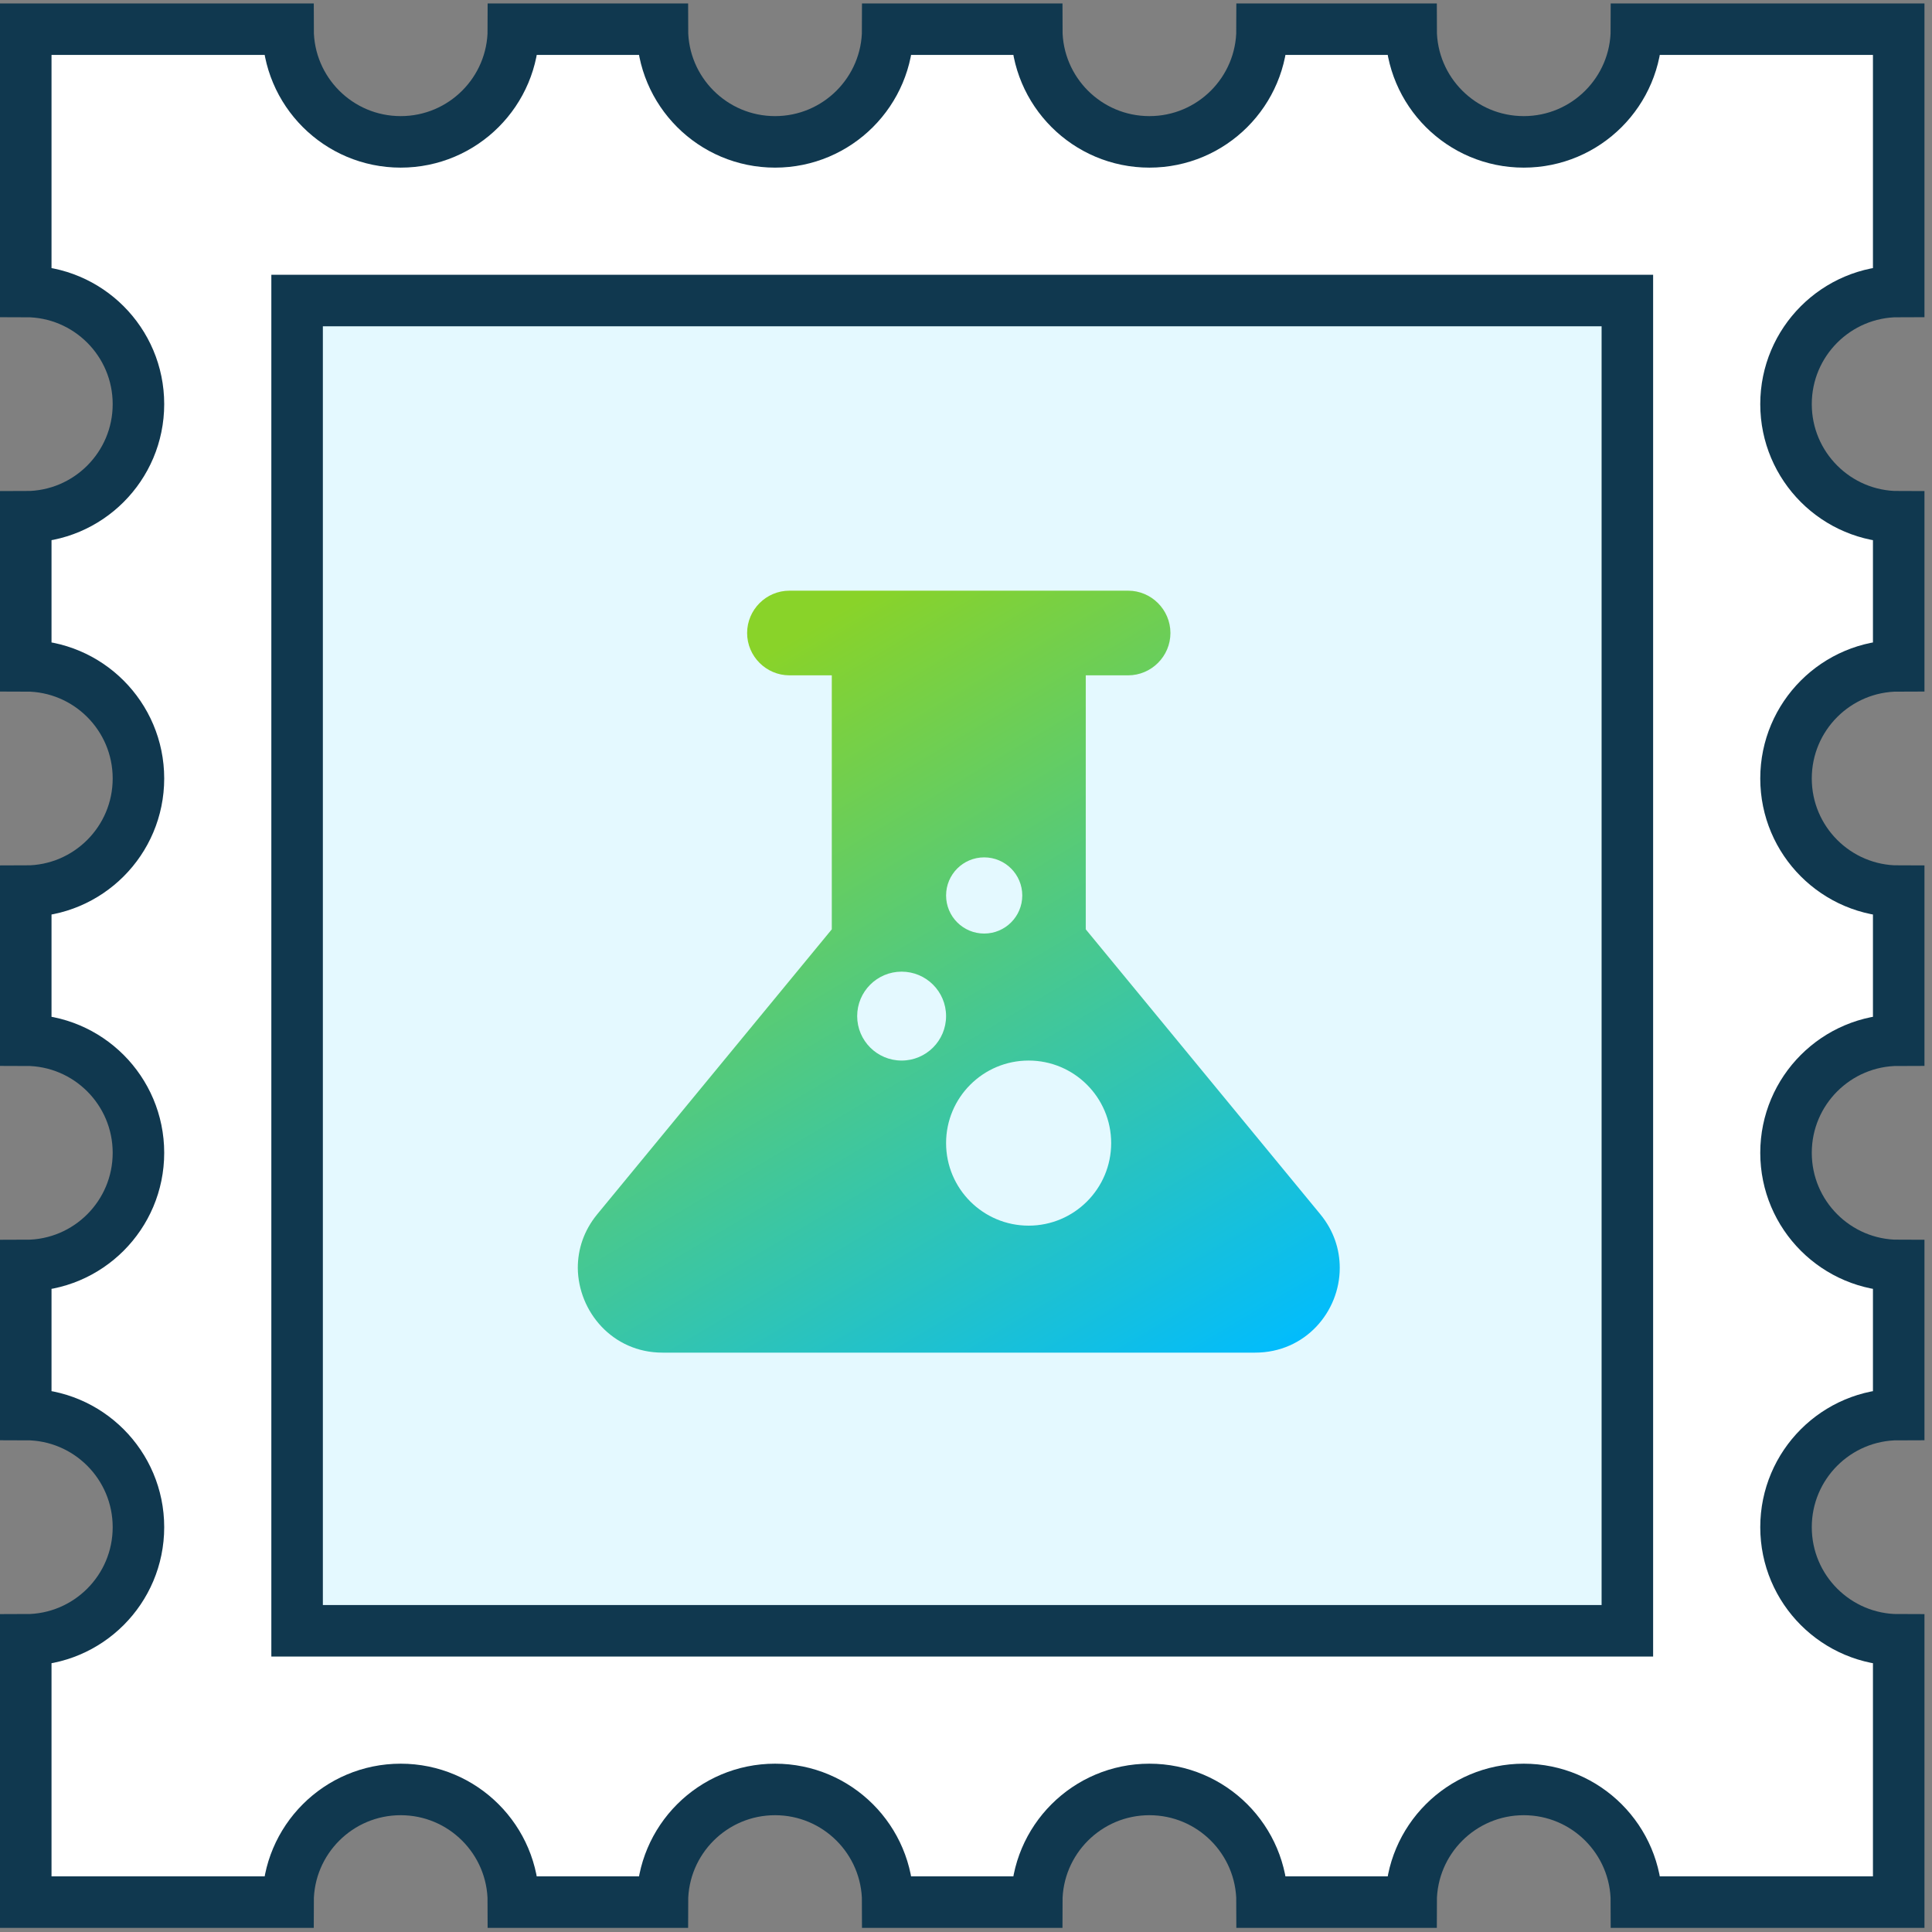 <svg width="150" height="150" viewBox="0 0 150 150" fill="none" xmlns="http://www.w3.org/2000/svg">
<rect x="0" y="0" width="150" height="150" fill="#808080" stroke="none"/>
<path d="M138.666 118.57C138.666 113.738 142.583 109.821 147.415 109.821V98.254C142.583 98.254 138.666 94.337 138.666 89.505C138.666 84.674 142.583 80.757 147.415 80.757V69.19C142.583 69.19 138.666 65.273 138.666 60.441C138.666 55.609 142.583 51.692 147.415 51.692V40.126C142.583 40.126 138.666 36.208 138.666 31.376C138.666 26.545 142.583 22.627 147.415 22.627V2.266H127.053C127.053 7.098 123.136 11.015 118.304 11.015C113.472 11.015 109.555 7.098 109.555 2.266H97.989C97.989 7.098 94.072 11.015 89.24 11.015C84.408 11.015 80.491 7.098 80.491 2.266H68.924C68.924 7.098 65.007 11.015 60.175 11.015C55.343 11.015 51.426 7.098 51.426 2.266H39.86C39.86 7.098 35.943 11.015 31.111 11.015C26.279 11.015 22.362 7.098 22.362 2.266H2V22.628C6.832 22.628 10.749 26.545 10.749 31.377C10.749 36.209 6.832 40.126 2 40.126V51.692C6.832 51.692 10.749 55.609 10.749 60.441C10.749 65.273 6.832 69.19 2 69.19V80.757C6.832 80.757 10.749 84.674 10.749 89.506C10.749 94.338 6.832 98.255 2 98.255V109.821C6.832 109.821 10.749 113.738 10.749 118.57C10.749 123.402 6.832 127.319 2 127.319V147.681H22.361C22.361 142.849 26.279 138.932 31.11 138.932C35.942 138.932 39.859 142.849 39.859 147.681H51.426C51.426 142.849 55.343 138.932 60.175 138.932C65.007 138.932 68.924 142.849 68.924 147.681H80.49C80.49 142.849 84.408 138.932 89.24 138.932C94.071 138.932 97.989 142.849 97.989 147.681H109.555C109.555 142.849 113.472 138.932 118.304 138.932C123.136 138.932 127.053 142.849 127.053 147.681H147.415V127.319C142.583 127.319 138.666 123.402 138.666 118.57Z" fill="white" stroke="#10384F" stroke-width="4" stroke-miterlimit="10"/>
<rect x="23.067" y="23.333" width="103.281" height="103.281" fill="#E4F9FF" stroke="#10384F" stroke-width="4"/>
<path d="M87.585 45.86C89.393 45.86 90.871 47.339 90.872 49.146C90.872 50.953 89.393 52.433 87.585 52.433H84.298V72.153L102.506 94.271C103.558 95.553 104.018 96.999 104.018 98.445C104.018 101.83 101.356 105.018 97.445 105.018H51.433C47.555 105.018 44.893 101.83 44.86 98.445C44.86 96.999 45.32 95.553 46.372 94.271L64.58 72.153V52.433H61.292C59.485 52.433 58.006 50.953 58.006 49.146C58.007 47.339 59.485 45.86 61.292 45.86H87.585ZM79.862 82.341C76.323 82.341 73.454 85.21 73.454 88.749C73.454 92.289 76.323 95.158 79.862 95.159C83.401 95.159 86.271 92.289 86.271 88.749C86.271 85.21 83.401 82.341 79.862 82.341ZM70.002 75.439C68.097 75.439 66.551 76.984 66.551 78.89C66.551 80.796 68.097 82.341 70.002 82.341C71.908 82.341 73.453 80.796 73.453 78.89C73.453 76.984 71.908 75.439 70.002 75.439ZM76.412 66.566C74.778 66.566 73.454 67.89 73.454 69.524C73.454 71.157 74.778 72.481 76.412 72.481C78.045 72.481 79.368 71.157 79.369 69.524C79.369 67.89 78.045 66.566 76.412 66.566Z" fill="url(#paint0_linear_101_24)"/>
<defs>
<linearGradient id="paint0_linear_101_24" x1="64.106" y1="48.062" x2="98.589" y2="106.222" gradientUnits="userSpaceOnUse">
<stop stop-color="#89D329"/>
<stop offset="1" stop-color="#00BCFF"/>
</linearGradient>
</defs>
</svg>
